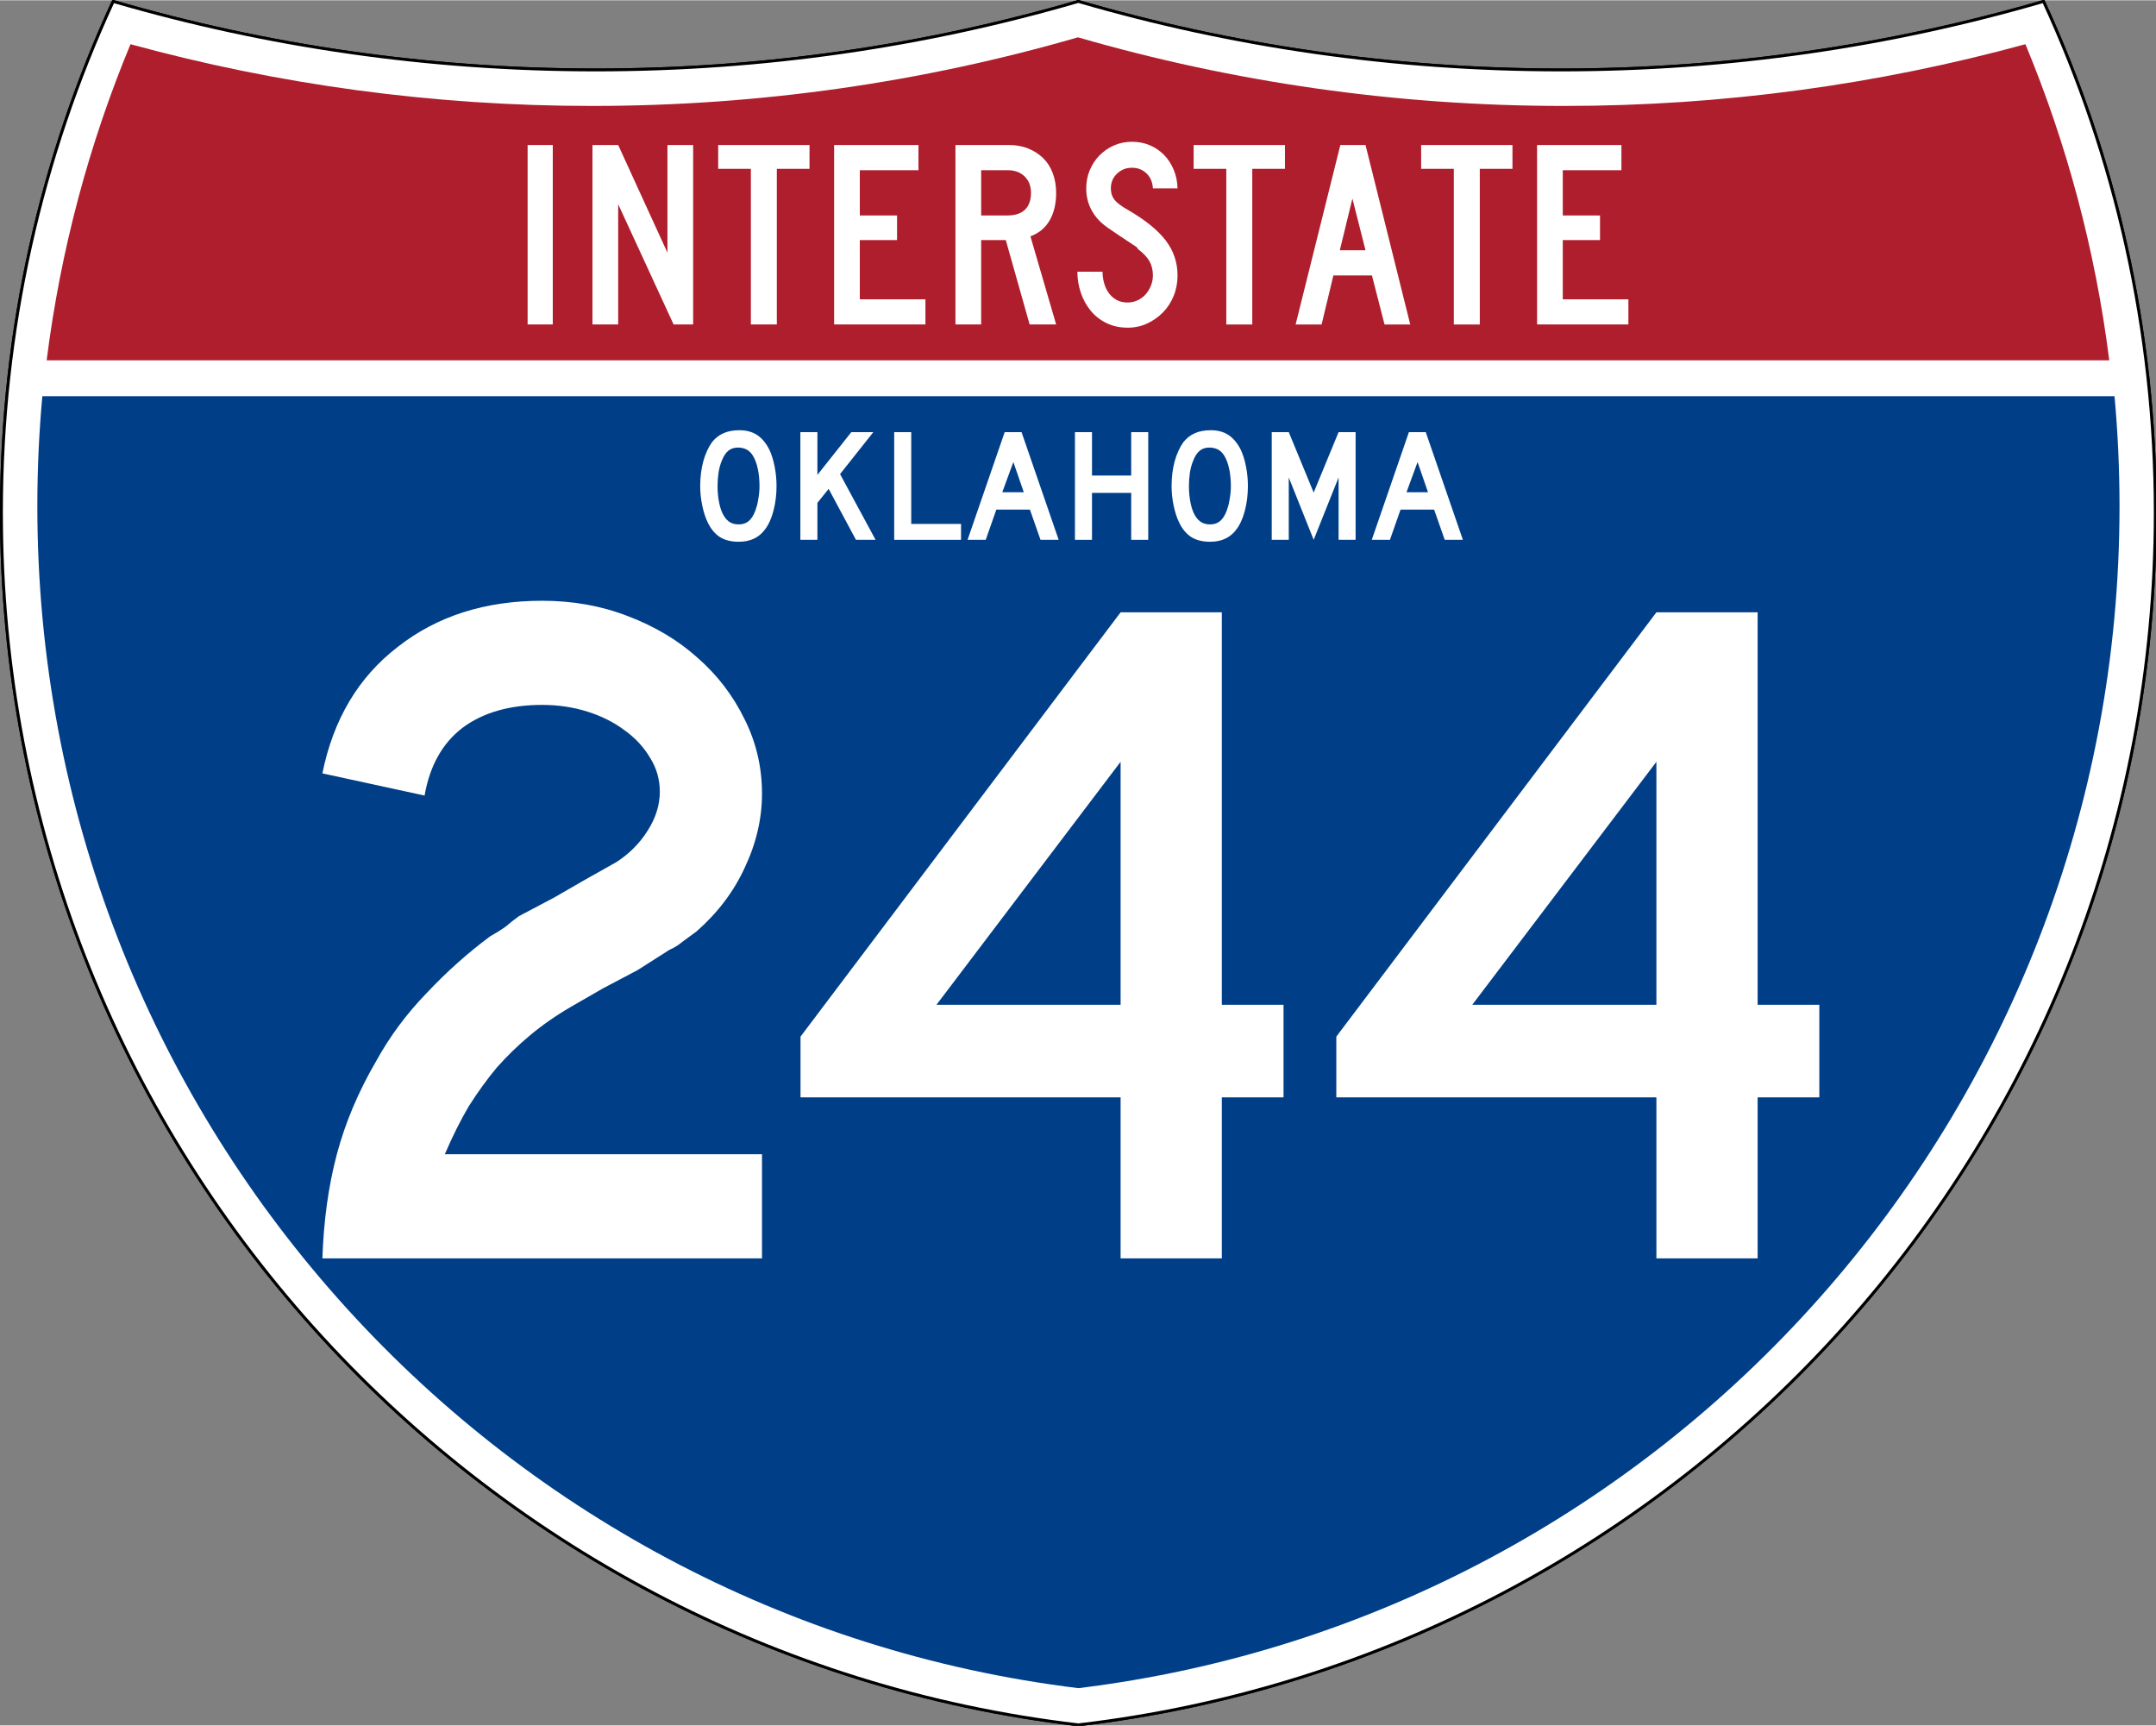 <?xml version="1.0" encoding="UTF-8" standalone="no"?>
<!-- Created with Inkscape (http://www.inkscape.org/) -->

<svg
   xmlns:dc="http://purl.org/dc/elements/1.1/"
   xmlns:cc="http://creativecommons.org/ns#"
   xmlns:rdf="http://www.w3.org/1999/02/22-rdf-syntax-ns#"
   xmlns:svg="http://www.w3.org/2000/svg"
   xmlns="http://www.w3.org/2000/svg"
   version="1.0"
   width="751"
   height="601"
   viewBox="0 0 750 599.999"
   id="Layer_1"
   xml:space="preserve"><rect x="0" y="0" width="750" height="599.999" fill="#808080" stroke="none"/><defs
     id="defs62" /><g
     transform="matrix(0.999,0,0,0.999,0.499,0.399)"
     id="g5"
     style="fill:#ffffff;fill-opacity:1;stroke:#000000;stroke-width:1;stroke-miterlimit:4;stroke-opacity:1;stroke-dasharray:none"><path
       d="M 38.915,0 C 92.236,15.525 148.625,23.85 206.958,23.85 265.291,23.85 321.679,15.525 375,4.883e-4 428.32,15.525 484.709,23.85 543.042,23.85 601.375,23.85 657.764,15.525 711.084,0 736.064,54.121 750,114.388 750,177.909 750,395.718 586.16,575.254 375,599.999 163.839,575.254 0,395.718 0,177.909 0,114.388 13.935,54.121 38.915,0 z"
       id="path7"
       style="fill:#ffffff;fill-opacity:1;stroke:#000000;stroke-width:1;stroke-miterlimit:4;stroke-opacity:1;stroke-dasharray:none" /><path
       d="M 38.915,0 C 92.236,15.525 148.625,23.85 206.958,23.85 265.291,23.85 321.679,15.525 375,4.883e-4 428.32,15.525 484.709,23.85 543.042,23.85 601.375,23.85 657.764,15.525 711.084,0 736.064,54.121 750,114.388 750,177.909 750,395.718 586.16,575.254 375,599.999 163.839,575.254 0,395.718 0,177.909 0,114.388 13.935,54.121 38.915,0 z"
       id="path9"
       style="fill:#ffffff;fill-opacity:1;stroke:#000000;stroke-width:1;stroke-linecap:round;stroke-linejoin:round;stroke-miterlimit:4;stroke-opacity:1;stroke-dasharray:none" /></g><g
     transform="matrix(1.006,0,0,1.01,-2.101,-3.702)"
     id="g11"
     style="fill:#003f87;fill-opacity:1"><path
       d="m 15,177.909 c 0,-12.782 0.585,-25.427 1.729,-37.91 l 716.542,0 C 734.415,152.482 735,165.127 735,177.909 735,387.423 577.855,560.229 375,584.891 172.145,560.229 15,387.423 15,177.909 z"
       id="path13"
       style="fill:#003f87;fill-opacity:1" /></g><g
     transform="matrix(1.006,0,0,1.027,-2.264,-3.152)"
     id="g15"
     style="fill:#af1e2d;fill-opacity:1"><path
       d="m 47.378,17.943 c 50.892,13.635 104.388,20.906 159.582,20.906 58.261,0 114.629,-8.101 168.04,-23.238 53.411,15.137 109.779,23.238 168.04,23.238 55.194,0 108.69,-7.271 159.581,-20.906 14.262,33.625 24.164,69.546 28.996,107.056 l -713.235,0 C 23.215,87.489 33.116,51.567 47.378,17.943 z"
       id="path17"
       style="fill:#af1e2d;fill-opacity:1" /></g><path
     d="m 183.538,112.749 0,-62.416 8.756,0 0,62.416 -8.756,0 z m 50.789,0 -19.284,-41.828 0,41.828 -8.944,0 0,-62.416 8.944,0 17.14,37.45 0,-37.45 8.944,0 0,62.416 -6.8,0 z m 35.909,-54.124 0,54.124 -9.035,0 0,-54.124 -11.366,0 0,-8.293 31.767,0 0,8.293 -11.366,0 z m 19.923,54.124 0,-62.416 29.345,0 0,8.759 -20.401,0 0,15.741 12.95,0 0,8.571 -12.95,0 0,20.588 22.823,0 0,8.756 -31.767,0 z m 68.017,0 -8.293,-29.345 -8.569,0 0,29.345 -8.944,0 0,-62.416 18.633,0 c 2.422,6.2e-5 4.642,0.404 6.661,1.211 2.018,0.807 3.757,1.926 5.217,3.355 1.459,1.429 2.577,3.184 3.353,5.264 0.776,2.08 1.164,4.363 1.164,6.847 -4e-5,3.726 -0.745,6.894 -2.236,9.502 -1.491,2.609 -3.727,4.471 -6.708,5.588 l 8.944,30.65 -9.222,0 z m 0.466,-45.74 c -3e-5,-2.422 -0.745,-4.347 -2.236,-5.775 -1.491,-1.428 -3.447,-2.142 -5.869,-2.142 l -9.222,0 0,15.741 9.222,0 c 2.608,3.8e-5 4.611,-0.668 6.008,-2.003 1.398,-1.335 2.097,-3.275 2.097,-5.821 l 0,0 z m 50.982,28.691 c -4e-5,2.547 -0.45,4.923 -1.35,7.127 -0.9,2.204 -2.142,4.114 -3.726,5.728 -1.584,1.615 -3.416,2.904 -5.497,3.866 -2.081,0.963 -4.333,1.444 -6.755,1.444 -2.733,0 -5.186,-0.528 -7.359,-1.584 -2.173,-1.056 -4.005,-2.484 -5.495,-4.284 -1.491,-1.801 -2.64,-3.881 -3.447,-6.242 -0.807,-2.361 -1.211,-4.814 -1.211,-7.359 l 8.756,0 c -1e-5,1.304 0.171,2.592 0.512,3.865 0.341,1.273 0.869,2.422 1.584,3.447 0.715,1.025 1.615,1.848 2.702,2.469 1.087,0.621 2.406,0.931 3.959,0.931 1.181,1e-5 2.315,-0.248 3.402,-0.745 1.087,-0.497 2.018,-1.18 2.795,-2.05 0.776,-0.87 1.397,-1.879 1.862,-3.028 0.465,-1.149 0.698,-2.344 0.698,-3.588 -3e-5,-1.8 -0.372,-3.399 -1.117,-4.796 -0.745,-1.397 -2.049,-2.81 -3.912,-4.239 -0.311,-0.311 -0.435,-0.482 -0.372,-0.513 0.062,-0.031 -0.124,-0.202 -0.559,-0.512 -0.435,-0.31 -1.351,-0.915 -2.749,-1.817 -1.398,-0.901 -3.68,-2.438 -6.847,-4.61 -2.545,-1.74 -4.455,-3.774 -5.728,-6.104 -1.274,-2.329 -1.91,-4.891 -1.91,-7.684 -10e-6,-2.236 0.404,-4.333 1.211,-6.289 0.807,-1.956 1.941,-3.679 3.4,-5.17 1.459,-1.491 3.152,-2.655 5.077,-3.494 1.926,-0.839 4.006,-1.258 6.24,-1.258 2.236,6.4e-5 4.302,0.404 6.196,1.211 1.894,0.807 3.54,1.926 4.937,3.355 1.397,1.429 2.515,3.137 3.353,5.124 0.839,1.987 1.289,4.161 1.352,6.52 l -8.571,0 c -0.123,-2.174 -0.868,-3.913 -2.235,-5.217 -1.367,-1.304 -3.044,-1.956 -5.032,-1.956 -2.049,5.4e-5 -3.787,0.683 -5.215,2.05 -1.428,1.367 -2.142,3.074 -2.142,5.123 -2e-5,1.552 0.404,2.856 1.211,3.912 0.807,1.056 2.36,2.236 4.657,3.539 6.025,3.478 10.419,7.018 13.183,10.62 2.763,3.602 4.145,7.67 4.145,12.203 l 0,0 z m 26.001,-37.075 0,54.124 -9.035,0 0,-54.124 -11.366,0 0,-8.293 31.767,0 0,8.293 -11.366,0 z m 46.007,54.124 -4.378,-17.049 -13.416,0 -4.097,17.049 -9.038,0 15.556,-62.416 8.759,0 15.556,62.416 -8.944,0 z m -11.178,-43.784 -4.378,17.979 8.944,0 -4.566,-17.979 z m 44.318,-10.34 0,54.124 -9.035,0 0,-54.124 -11.366,0 0,-8.293 31.767,0 0,8.293 -11.366,0 z m 19.923,54.124 0,-62.416 29.345,0 0,8.759 -20.401,0 0,15.741 12.949,0 0,8.571 -12.949,0 0,20.588 22.823,0 0,8.756 -31.767,0 z"
     id="text7023"
     style="font-size:93.281px;font-style:normal;font-variant:normal;font-weight:normal;font-stretch:normal;text-align:center;line-height:125%;text-anchor:middle;fill:#ffffff;fill-opacity:1" /><g
     id="text2637"
     style="font-size:55.896px;font-style:normal;font-variant:normal;font-weight:normal;font-stretch:normal;text-align:center;line-height:100%;text-anchor:middle;fill:#ffffff;fill-opacity:1;stroke:none"><path
       d="m 270.126,168.98 c -3e-5,2.981 -0.354,5.832 -1.062,8.552 -0.708,2.72 -1.714,4.919 -3.018,6.596 -2.087,2.795 -5.105,4.192 -9.055,4.192 -2.646,0 -4.826,-0.54 -6.54,-1.621 -1.714,-1.081 -3.13,-2.776 -4.248,-5.087 -0.783,-1.602 -1.416,-3.54 -1.9,-5.813 -0.484,-2.31 -0.727,-4.583 -0.727,-6.819 0,-3.093 0.354,-5.962 1.062,-8.608 0.745,-2.646 1.751,-4.863 3.018,-6.652 1.118,-1.416 2.441,-2.459 3.969,-3.13 1.565,-0.708 3.428,-1.062 5.59,-1.062 2.385,4e-5 4.416,0.54 6.093,1.621 1.677,1.081 3.111,2.776 4.304,5.087 0.783,1.677 1.397,3.633 1.845,5.869 0.447,2.236 0.671,4.528 0.671,6.875 m -5.925,0 c -3e-5,-2.124 -0.186,-4.08 -0.559,-5.869 -0.373,-1.826 -0.932,-3.372 -1.677,-4.639 -0.596,-0.969 -1.286,-1.677 -2.068,-2.124 -0.745,-0.447 -1.677,-0.708 -2.795,-0.783 -1.453,-0.074 -2.664,0.261 -3.633,1.006 -0.969,0.745 -1.77,1.956 -2.404,3.633 -0.484,1.118 -0.857,2.478 -1.118,4.08 -0.224,1.565 -0.335,3.13 -0.335,4.695 -1e-5,2.012 0.186,3.95 0.559,5.813 0.373,1.863 0.932,3.391 1.677,4.583 0.596,0.969 1.304,1.696 2.124,2.18 0.82,0.484 1.826,0.727 3.018,0.727 1.379,0 2.515,-0.373 3.41,-1.118 0.932,-0.745 1.714,-1.956 2.348,-3.633 0.186,-0.484 0.373,-1.062 0.559,-1.733 0.186,-0.708 0.335,-1.435 0.447,-2.18 0.149,-0.783 0.261,-1.565 0.335,-2.348 0.074,-0.783 0.112,-1.546 0.112,-2.292"
       id="path2995"
       style="font-family:Roadgeek 2005 Series D;-inkscape-font-specification:Roadgeek 2005 Series D" /><path
       d="m 297.759,187.649 -9.502,-17.719 -3.913,4.863 0,12.856 -5.925,0 0,-37.45 5.925,0 0,14.868 11.794,-14.868 7.658,0 -11.57,14.589 12.353,22.861 -6.819,0"
       id="path2997"
       style="font-family:Roadgeek 2005 Series D;-inkscape-font-specification:Roadgeek 2005 Series D" /><path
       d="m 311.061,187.649 0,-37.45 5.925,0 0,31.916 17.328,0 0,5.534 -23.253,0"
       id="path2999"
       style="font-family:Roadgeek 2005 Series D;-inkscape-font-specification:Roadgeek 2005 Series D" /><path
       d="m 361.961,187.649 -3.689,-10.508 -11.682,0 -3.689,10.508 -6.316,0 12.912,-37.45 5.869,0 12.912,37.45 -6.316,0 m -9.446,-27.053 -3.857,10.508 7.49,0 -3.633,-10.508"
       id="path3001"
       style="font-family:Roadgeek 2005 Series D;-inkscape-font-specification:Roadgeek 2005 Series D" /><path
       d="m 393.507,187.649 0,-16.322 -13.639,0 0,16.322 -5.925,0 0,-37.45 5.925,0 0,15.092 13.639,0 0,-15.092 5.925,0 0,37.45 -5.925,0"
       id="path3003"
       style="font-family:Roadgeek 2005 Series D;-inkscape-font-specification:Roadgeek 2005 Series D" /><path
       d="m 434.101,168.98 c -3e-5,2.981 -0.354,5.832 -1.062,8.552 -0.708,2.72 -1.714,4.919 -3.018,6.596 -2.087,2.795 -5.105,4.192 -9.055,4.192 -2.646,0 -4.826,-0.54 -6.54,-1.621 -1.714,-1.081 -3.13,-2.776 -4.248,-5.087 -0.783,-1.602 -1.416,-3.54 -1.9,-5.813 -0.484,-2.31 -0.727,-4.583 -0.727,-6.819 0,-3.093 0.354,-5.962 1.062,-8.608 0.745,-2.646 1.751,-4.863 3.018,-6.652 1.118,-1.416 2.441,-2.459 3.969,-3.13 1.565,-0.708 3.428,-1.062 5.59,-1.062 2.385,4e-5 4.416,0.54 6.093,1.621 1.677,1.081 3.111,2.776 4.304,5.087 0.783,1.677 1.397,3.633 1.845,5.869 0.447,2.236 0.671,4.528 0.671,6.875 m -5.925,0 c -3e-5,-2.124 -0.186,-4.08 -0.559,-5.869 -0.373,-1.826 -0.932,-3.372 -1.677,-4.639 -0.596,-0.969 -1.286,-1.677 -2.068,-2.124 -0.745,-0.447 -1.677,-0.708 -2.795,-0.783 -1.453,-0.074 -2.664,0.261 -3.633,1.006 -0.969,0.745 -1.77,1.956 -2.404,3.633 -0.484,1.118 -0.857,2.478 -1.118,4.08 -0.224,1.565 -0.335,3.13 -0.335,4.695 -10e-6,2.012 0.186,3.95 0.559,5.813 0.373,1.863 0.932,3.391 1.677,4.583 0.596,0.969 1.304,1.696 2.124,2.18 0.82,0.484 1.826,0.727 3.018,0.727 1.379,0 2.515,-0.373 3.41,-1.118 0.932,-0.745 1.714,-1.956 2.348,-3.633 0.186,-0.484 0.373,-1.062 0.559,-1.733 0.186,-0.708 0.335,-1.435 0.447,-2.18 0.149,-0.783 0.261,-1.565 0.335,-2.348 0.074,-0.783 0.112,-1.546 0.112,-2.292"
       id="path3005"
       style="font-family:Roadgeek 2005 Series D;-inkscape-font-specification:Roadgeek 2005 Series D" /><path
       d="m 465.647,187.649 0,-21.688 -8.664,21.688 -8.664,-21.688 0,21.688 -5.925,0 0,-37.45 5.925,0 8.664,21.017 8.664,-21.017 5.925,0 0,37.45 -5.925,0"
       id="path3007"
       style="font-family:Roadgeek 2005 Series D;-inkscape-font-specification:Roadgeek 2005 Series D" /><path
       d="m 502.574,187.649 -3.689,-10.508 -11.682,0 -3.689,10.508 -6.316,0 12.912,-37.45 5.869,0 12.912,37.45 -6.316,0 m -9.446,-27.053 -3.857,10.508 7.49,0 -3.633,-10.508"
       id="path3009"
       style="font-family:Roadgeek 2005 Series D;-inkscape-font-specification:Roadgeek 2005 Series D" /></g><g
     id="text2645"
     style="font-size:335.374px;font-style:normal;font-variant:normal;font-weight:normal;font-stretch:normal;text-align:center;line-height:100%;text-anchor:middle;fill:#ffffff;fill-opacity:1;stroke:none;font-family:Roadgeek 2005 Series D;-inkscape-font-specification:Roadgeek 2005 Series D"><path
       d="m 112.148,437.566 c 0.447,-13.191 2.124,-25.265 5.031,-36.22 2.907,-10.956 7.49,-21.799 13.75,-32.531 4.695,-8.496 10.508,-16.321 17.439,-23.476 6.931,-7.378 14.309,-13.974 22.135,-19.787 2.012,-1.118 3.801,-2.236 5.366,-3.354 1.565,-1.341 3.13,-2.571 4.695,-3.689 l 12.073,-6.372 11.067,-6.372 10.732,-6.037 c 4.472,-2.906 8.049,-6.484 10.732,-10.732 2.906,-4.471 4.36,-9.055 4.36,-13.75 -1.4e-4,-4.248 -1.118,-8.161 -3.354,-11.738 -2.236,-3.801 -5.254,-7.043 -9.055,-9.726 -3.577,-2.683 -7.825,-4.807 -12.744,-6.372 -4.919,-1.565 -10.173,-2.347 -15.763,-2.348 -11.403,1.9e-4 -20.681,2.683 -27.836,8.049 -6.931,5.366 -11.291,13.192 -13.08,23.476 l -35.55,-7.714 c 3.801,-18.781 12.521,-33.425 26.159,-43.934 13.638,-10.732 30.407,-16.098 50.306,-16.098 10.732,2.3e-4 20.681,1.789 29.848,5.366 9.39,3.578 17.439,8.385 24.147,14.421 6.931,6.037 12.409,13.192 16.433,21.464 4.024,8.049 6.037,16.657 6.037,25.824 -1.7e-4,8.72 -2.012,17.328 -6.037,25.824 -3.801,8.273 -9.391,15.651 -16.769,22.135 -1.789,1.342 -3.466,2.571 -5.031,3.689 -1.342,1.118 -2.795,2.012 -4.36,2.683 l -11.067,7.043 -12.073,6.372 -11.067,6.372 c -5.366,3.13 -10.173,6.484 -14.421,10.061 -4.025,3.354 -7.825,7.043 -11.403,11.067 -3.354,4.025 -6.596,8.496 -9.726,13.415 -2.907,4.919 -5.701,10.508 -8.384,16.769 l 110.338,0 0,36.22 -152.93,0"
       id="path3133"
       style="letter-spacing:-13.396;font-family:Roadgeek 2005 Series D;-inkscape-font-specification:Roadgeek 2005 Series D" /><path
       d="m 425.033,381.559 0,56.007 -35.214,0 0,-56.007 -111.344,0 0,-21.129 111.344,-147.564 35.214,0 0,136.497 21.464,0 0,32.196 -21.464,0 m -35.214,-116.71 -64.056,84.514 64.056,0 0,-84.514"
       id="path3135"
       style="letter-spacing:-13.396;font-family:Roadgeek 2005 Series D;-inkscape-font-specification:Roadgeek 2005 Series D" /><path
       d="m 611.42,381.559 0,56.007 -35.214,0 0,-56.007 -111.344,0 0,-21.129 111.344,-147.564 35.214,0 0,136.497 21.464,0 0,32.196 -21.464,0 m -35.214,-116.71 -64.056,84.514 64.056,0 0,-84.514"
       id="path3137"
       style="letter-spacing:-13.396;font-family:Roadgeek 2005 Series D;-inkscape-font-specification:Roadgeek 2005 Series D" /></g></svg>